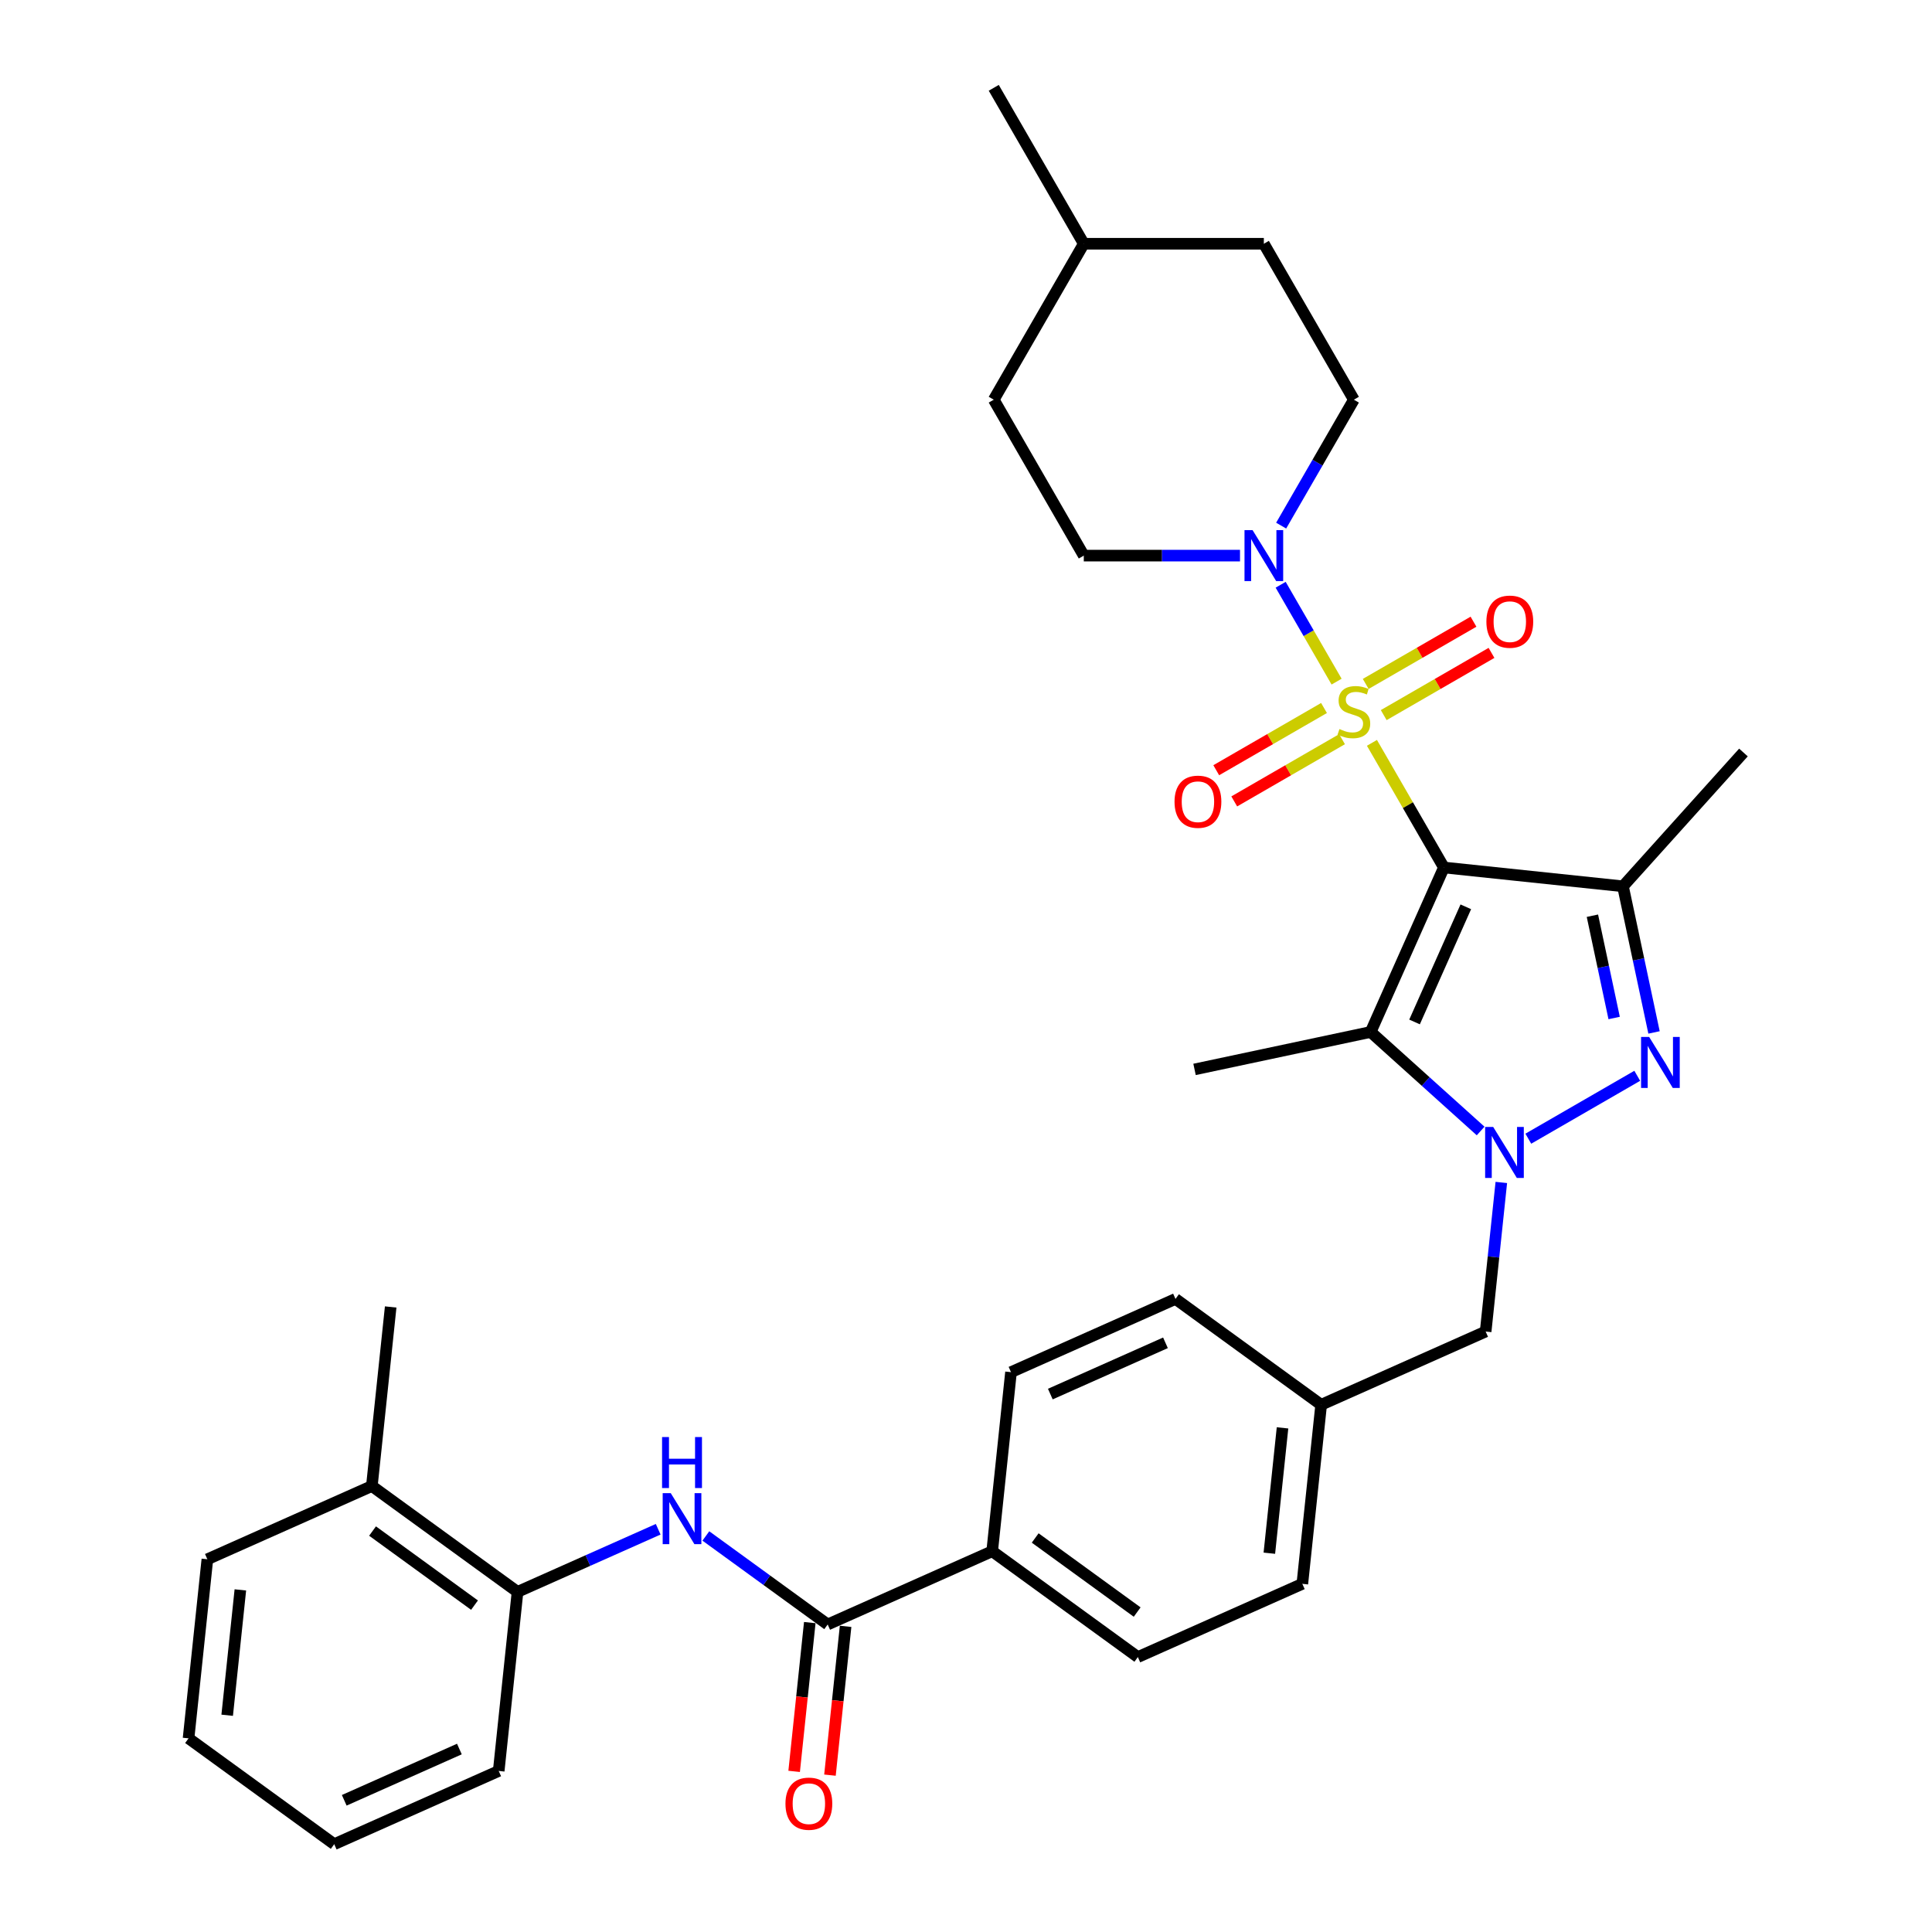 <?xml version='1.0' encoding='iso-8859-1'?>
<svg version='1.1' baseProfile='full'
              xmlns='http://www.w3.org/2000/svg'
                      xmlns:rdkit='http://www.rdkit.org/xml'
                      xmlns:xlink='http://www.w3.org/1999/xlink'
                  xml:space='preserve'
width='1000px' height='1000px' viewBox='0 0 1000 1000'>
<!-- END OF HEADER -->
<rect style='opacity:1.0;fill:#FFFFFF;stroke:none' width='1000' height='1000' x='0' y='0'> </rect>
<path class='bond-0' d='M 710.113,384.497 L 728.736,416.754' style='fill:none;fill-rule:evenodd;stroke:#CCCC00;stroke-width:6px;stroke-linecap:butt;stroke-linejoin:miter;stroke-opacity:1' />
<path class='bond-0' d='M 728.736,416.754 L 747.36,449.011' style='fill:none;fill-rule:evenodd;stroke:#000000;stroke-width:6px;stroke-linecap:butt;stroke-linejoin:miter;stroke-opacity:1' />
<path class='bond-5' d='M 691.818,352.81 L 677.343,327.739' style='fill:none;fill-rule:evenodd;stroke:#CCCC00;stroke-width:6px;stroke-linecap:butt;stroke-linejoin:miter;stroke-opacity:1' />
<path class='bond-5' d='M 677.343,327.739 L 662.869,302.668' style='fill:none;fill-rule:evenodd;stroke:#0000FF;stroke-width:6px;stroke-linecap:butt;stroke-linejoin:miter;stroke-opacity:1' />
<path class='bond-8' d='M 716.213,370.14 L 744.106,354.036' style='fill:none;fill-rule:evenodd;stroke:#CCCC00;stroke-width:6px;stroke-linecap:butt;stroke-linejoin:miter;stroke-opacity:1' />
<path class='bond-8' d='M 744.106,354.036 L 771.998,337.932' style='fill:none;fill-rule:evenodd;stroke:#FF0000;stroke-width:6px;stroke-linecap:butt;stroke-linejoin:miter;stroke-opacity:1' />
<path class='bond-8' d='M 706.893,353.997 L 734.786,337.894' style='fill:none;fill-rule:evenodd;stroke:#CCCC00;stroke-width:6px;stroke-linecap:butt;stroke-linejoin:miter;stroke-opacity:1' />
<path class='bond-8' d='M 734.786,337.894 L 762.678,321.79' style='fill:none;fill-rule:evenodd;stroke:#FF0000;stroke-width:6px;stroke-linecap:butt;stroke-linejoin:miter;stroke-opacity:1' />
<path class='bond-9' d='M 685.309,366.459 L 657.416,382.563' style='fill:none;fill-rule:evenodd;stroke:#CCCC00;stroke-width:6px;stroke-linecap:butt;stroke-linejoin:miter;stroke-opacity:1' />
<path class='bond-9' d='M 657.416,382.563 L 629.524,398.667' style='fill:none;fill-rule:evenodd;stroke:#FF0000;stroke-width:6px;stroke-linecap:butt;stroke-linejoin:miter;stroke-opacity:1' />
<path class='bond-9' d='M 694.629,382.601 L 666.736,398.705' style='fill:none;fill-rule:evenodd;stroke:#CCCC00;stroke-width:6px;stroke-linecap:butt;stroke-linejoin:miter;stroke-opacity:1' />
<path class='bond-9' d='M 666.736,398.705 L 638.844,414.809' style='fill:none;fill-rule:evenodd;stroke:#FF0000;stroke-width:6px;stroke-linecap:butt;stroke-linejoin:miter;stroke-opacity:1' />
<path class='bond-2' d='M 747.36,449.011 L 709.453,534.15' style='fill:none;fill-rule:evenodd;stroke:#000000;stroke-width:6px;stroke-linecap:butt;stroke-linejoin:miter;stroke-opacity:1' />
<path class='bond-2' d='M 758.702,469.363 L 732.167,528.961' style='fill:none;fill-rule:evenodd;stroke:#000000;stroke-width:6px;stroke-linecap:butt;stroke-linejoin:miter;stroke-opacity:1' />
<path class='bond-4' d='M 747.36,449.011 L 840.046,458.752' style='fill:none;fill-rule:evenodd;stroke:#000000;stroke-width:6px;stroke-linecap:butt;stroke-linejoin:miter;stroke-opacity:1' />
<path class='bond-1' d='M 766.373,585.401 L 737.913,559.776' style='fill:none;fill-rule:evenodd;stroke:#0000FF;stroke-width:6px;stroke-linecap:butt;stroke-linejoin:miter;stroke-opacity:1' />
<path class='bond-1' d='M 737.913,559.776 L 709.453,534.15' style='fill:none;fill-rule:evenodd;stroke:#000000;stroke-width:6px;stroke-linecap:butt;stroke-linejoin:miter;stroke-opacity:1' />
<path class='bond-10' d='M 777.08,612.038 L 773.025,650.618' style='fill:none;fill-rule:evenodd;stroke:#0000FF;stroke-width:6px;stroke-linecap:butt;stroke-linejoin:miter;stroke-opacity:1' />
<path class='bond-10' d='M 773.025,650.618 L 768.97,689.198' style='fill:none;fill-rule:evenodd;stroke:#000000;stroke-width:6px;stroke-linecap:butt;stroke-linejoin:miter;stroke-opacity:1' />
<path class='bond-33' d='M 791.051,589.387 L 847.44,556.831' style='fill:none;fill-rule:evenodd;stroke:#0000FF;stroke-width:6px;stroke-linecap:butt;stroke-linejoin:miter;stroke-opacity:1' />
<path class='bond-20' d='M 709.453,534.15 L 618.292,553.527' style='fill:none;fill-rule:evenodd;stroke:#000000;stroke-width:6px;stroke-linecap:butt;stroke-linejoin:miter;stroke-opacity:1' />
<path class='bond-3' d='M 856.123,534.386 L 848.085,496.569' style='fill:none;fill-rule:evenodd;stroke:#0000FF;stroke-width:6px;stroke-linecap:butt;stroke-linejoin:miter;stroke-opacity:1' />
<path class='bond-3' d='M 848.085,496.569 L 840.046,458.752' style='fill:none;fill-rule:evenodd;stroke:#000000;stroke-width:6px;stroke-linecap:butt;stroke-linejoin:miter;stroke-opacity:1' />
<path class='bond-3' d='M 835.479,526.917 L 829.852,500.445' style='fill:none;fill-rule:evenodd;stroke:#0000FF;stroke-width:6px;stroke-linecap:butt;stroke-linejoin:miter;stroke-opacity:1' />
<path class='bond-3' d='M 829.852,500.445 L 824.226,473.973' style='fill:none;fill-rule:evenodd;stroke:#000000;stroke-width:6px;stroke-linecap:butt;stroke-linejoin:miter;stroke-opacity:1' />
<path class='bond-21' d='M 840.046,458.752 L 902.407,389.493' style='fill:none;fill-rule:evenodd;stroke:#000000;stroke-width:6px;stroke-linecap:butt;stroke-linejoin:miter;stroke-opacity:1' />
<path class='bond-14' d='M 663.127,272.061 L 681.944,239.469' style='fill:none;fill-rule:evenodd;stroke:#0000FF;stroke-width:6px;stroke-linecap:butt;stroke-linejoin:miter;stroke-opacity:1' />
<path class='bond-14' d='M 681.944,239.469 L 700.761,206.877' style='fill:none;fill-rule:evenodd;stroke:#000000;stroke-width:6px;stroke-linecap:butt;stroke-linejoin:miter;stroke-opacity:1' />
<path class='bond-15' d='M 641.823,287.588 L 601.394,287.588' style='fill:none;fill-rule:evenodd;stroke:#0000FF;stroke-width:6px;stroke-linecap:butt;stroke-linejoin:miter;stroke-opacity:1' />
<path class='bond-15' d='M 601.394,287.588 L 560.965,287.588' style='fill:none;fill-rule:evenodd;stroke:#000000;stroke-width:6px;stroke-linecap:butt;stroke-linejoin:miter;stroke-opacity:1' />
<path class='bond-6' d='M 428.41,840.825 L 513.55,802.918' style='fill:none;fill-rule:evenodd;stroke:#000000;stroke-width:6px;stroke-linecap:butt;stroke-linejoin:miter;stroke-opacity:1' />
<path class='bond-7' d='M 428.41,840.825 L 396.881,817.918' style='fill:none;fill-rule:evenodd;stroke:#000000;stroke-width:6px;stroke-linecap:butt;stroke-linejoin:miter;stroke-opacity:1' />
<path class='bond-7' d='M 396.881,817.918 L 365.352,795.01' style='fill:none;fill-rule:evenodd;stroke:#0000FF;stroke-width:6px;stroke-linecap:butt;stroke-linejoin:miter;stroke-opacity:1' />
<path class='bond-13' d='M 419.142,839.851 L 415.095,878.357' style='fill:none;fill-rule:evenodd;stroke:#000000;stroke-width:6px;stroke-linecap:butt;stroke-linejoin:miter;stroke-opacity:1' />
<path class='bond-13' d='M 415.095,878.357 L 411.048,916.862' style='fill:none;fill-rule:evenodd;stroke:#FF0000;stroke-width:6px;stroke-linecap:butt;stroke-linejoin:miter;stroke-opacity:1' />
<path class='bond-13' d='M 437.679,841.799 L 433.632,880.305' style='fill:none;fill-rule:evenodd;stroke:#000000;stroke-width:6px;stroke-linecap:butt;stroke-linejoin:miter;stroke-opacity:1' />
<path class='bond-13' d='M 433.632,880.305 L 429.585,918.81' style='fill:none;fill-rule:evenodd;stroke:#FF0000;stroke-width:6px;stroke-linecap:butt;stroke-linejoin:miter;stroke-opacity:1' />
<path class='bond-11' d='M 340.673,791.539 L 304.273,807.746' style='fill:none;fill-rule:evenodd;stroke:#0000FF;stroke-width:6px;stroke-linecap:butt;stroke-linejoin:miter;stroke-opacity:1' />
<path class='bond-11' d='M 304.273,807.746 L 267.872,823.952' style='fill:none;fill-rule:evenodd;stroke:#000000;stroke-width:6px;stroke-linecap:butt;stroke-linejoin:miter;stroke-opacity:1' />
<path class='bond-19' d='M 768.97,689.198 L 683.83,727.105' style='fill:none;fill-rule:evenodd;stroke:#000000;stroke-width:6px;stroke-linecap:butt;stroke-linejoin:miter;stroke-opacity:1' />
<path class='bond-16' d='M 267.872,823.952 L 192.474,769.172' style='fill:none;fill-rule:evenodd;stroke:#000000;stroke-width:6px;stroke-linecap:butt;stroke-linejoin:miter;stroke-opacity:1' />
<path class='bond-16' d='M 245.607,830.815 L 192.828,792.469' style='fill:none;fill-rule:evenodd;stroke:#000000;stroke-width:6px;stroke-linecap:butt;stroke-linejoin:miter;stroke-opacity:1' />
<path class='bond-27' d='M 267.872,823.952 L 258.131,916.639' style='fill:none;fill-rule:evenodd;stroke:#000000;stroke-width:6px;stroke-linecap:butt;stroke-linejoin:miter;stroke-opacity:1' />
<path class='bond-12' d='M 513.55,802.918 L 588.949,857.698' style='fill:none;fill-rule:evenodd;stroke:#000000;stroke-width:6px;stroke-linecap:butt;stroke-linejoin:miter;stroke-opacity:1' />
<path class='bond-12' d='M 535.816,796.056 L 588.595,834.402' style='fill:none;fill-rule:evenodd;stroke:#000000;stroke-width:6px;stroke-linecap:butt;stroke-linejoin:miter;stroke-opacity:1' />
<path class='bond-35' d='M 513.55,802.918 L 523.292,710.232' style='fill:none;fill-rule:evenodd;stroke:#000000;stroke-width:6px;stroke-linecap:butt;stroke-linejoin:miter;stroke-opacity:1' />
<path class='bond-25' d='M 700.761,206.877 L 654.162,126.166' style='fill:none;fill-rule:evenodd;stroke:#000000;stroke-width:6px;stroke-linecap:butt;stroke-linejoin:miter;stroke-opacity:1' />
<path class='bond-24' d='M 560.965,287.588 L 514.366,206.877' style='fill:none;fill-rule:evenodd;stroke:#000000;stroke-width:6px;stroke-linecap:butt;stroke-linejoin:miter;stroke-opacity:1' />
<path class='bond-28' d='M 192.474,769.172 L 202.216,676.485' style='fill:none;fill-rule:evenodd;stroke:#000000;stroke-width:6px;stroke-linecap:butt;stroke-linejoin:miter;stroke-opacity:1' />
<path class='bond-29' d='M 192.474,769.172 L 107.334,807.079' style='fill:none;fill-rule:evenodd;stroke:#000000;stroke-width:6px;stroke-linecap:butt;stroke-linejoin:miter;stroke-opacity:1' />
<path class='bond-17' d='M 523.292,710.232 L 608.432,672.325' style='fill:none;fill-rule:evenodd;stroke:#000000;stroke-width:6px;stroke-linecap:butt;stroke-linejoin:miter;stroke-opacity:1' />
<path class='bond-17' d='M 543.645,721.574 L 603.242,695.039' style='fill:none;fill-rule:evenodd;stroke:#000000;stroke-width:6px;stroke-linecap:butt;stroke-linejoin:miter;stroke-opacity:1' />
<path class='bond-18' d='M 588.949,857.698 L 674.088,819.792' style='fill:none;fill-rule:evenodd;stroke:#000000;stroke-width:6px;stroke-linecap:butt;stroke-linejoin:miter;stroke-opacity:1' />
<path class='bond-22' d='M 683.83,727.105 L 608.432,672.325' style='fill:none;fill-rule:evenodd;stroke:#000000;stroke-width:6px;stroke-linecap:butt;stroke-linejoin:miter;stroke-opacity:1' />
<path class='bond-23' d='M 683.83,727.105 L 674.088,819.792' style='fill:none;fill-rule:evenodd;stroke:#000000;stroke-width:6px;stroke-linecap:butt;stroke-linejoin:miter;stroke-opacity:1' />
<path class='bond-23' d='M 663.832,739.06 L 657.012,803.94' style='fill:none;fill-rule:evenodd;stroke:#000000;stroke-width:6px;stroke-linecap:butt;stroke-linejoin:miter;stroke-opacity:1' />
<path class='bond-26' d='M 514.366,206.877 L 560.965,126.166' style='fill:none;fill-rule:evenodd;stroke:#000000;stroke-width:6px;stroke-linecap:butt;stroke-linejoin:miter;stroke-opacity:1' />
<path class='bond-34' d='M 654.162,126.166 L 560.965,126.166' style='fill:none;fill-rule:evenodd;stroke:#000000;stroke-width:6px;stroke-linecap:butt;stroke-linejoin:miter;stroke-opacity:1' />
<path class='bond-30' d='M 560.965,126.166 L 514.366,45.455' style='fill:none;fill-rule:evenodd;stroke:#000000;stroke-width:6px;stroke-linecap:butt;stroke-linejoin:miter;stroke-opacity:1' />
<path class='bond-31' d='M 258.131,916.639 L 172.991,954.545' style='fill:none;fill-rule:evenodd;stroke:#000000;stroke-width:6px;stroke-linecap:butt;stroke-linejoin:miter;stroke-opacity:1' />
<path class='bond-31' d='M 237.778,905.297 L 178.18,931.831' style='fill:none;fill-rule:evenodd;stroke:#000000;stroke-width:6px;stroke-linecap:butt;stroke-linejoin:miter;stroke-opacity:1' />
<path class='bond-36' d='M 107.334,807.079 L 97.593,899.765' style='fill:none;fill-rule:evenodd;stroke:#000000;stroke-width:6px;stroke-linecap:butt;stroke-linejoin:miter;stroke-opacity:1' />
<path class='bond-36' d='M 124.41,822.93 L 117.591,887.811' style='fill:none;fill-rule:evenodd;stroke:#000000;stroke-width:6px;stroke-linecap:butt;stroke-linejoin:miter;stroke-opacity:1' />
<path class='bond-32' d='M 172.991,954.545 L 97.593,899.765' style='fill:none;fill-rule:evenodd;stroke:#000000;stroke-width:6px;stroke-linecap:butt;stroke-linejoin:miter;stroke-opacity:1' />
<path  class='atom-0' d='M 693.305 377.358
Q 693.603 377.47, 694.834 377.992
Q 696.064 378.514, 697.406 378.849
Q 698.785 379.147, 700.127 379.147
Q 702.625 379.147, 704.079 377.955
Q 705.533 376.724, 705.533 374.599
Q 705.533 373.146, 704.787 372.251
Q 704.079 371.356, 702.96 370.872
Q 701.842 370.387, 699.978 369.828
Q 697.63 369.119, 696.213 368.448
Q 694.834 367.777, 693.827 366.361
Q 692.858 364.944, 692.858 362.558
Q 692.858 359.241, 695.095 357.19
Q 697.369 355.14, 701.842 355.14
Q 704.899 355.14, 708.366 356.594
L 707.508 359.464
Q 704.34 358.159, 701.954 358.159
Q 699.382 358.159, 697.965 359.241
Q 696.548 360.284, 696.586 362.111
Q 696.586 363.528, 697.294 364.385
Q 698.04 365.242, 699.083 365.727
Q 700.165 366.212, 701.954 366.771
Q 704.34 367.516, 705.756 368.262
Q 707.173 369.008, 708.18 370.536
Q 709.223 372.027, 709.223 374.599
Q 709.223 378.253, 706.763 380.229
Q 704.34 382.167, 700.276 382.167
Q 697.928 382.167, 696.138 381.645
Q 694.386 381.161, 692.299 380.303
L 693.305 377.358
' fill='#CCCC00'/>
<path  class='atom-2' d='M 772.878 583.315
L 781.527 597.294
Q 782.384 598.674, 783.763 601.171
Q 785.143 603.669, 785.217 603.818
L 785.217 583.315
L 788.721 583.315
L 788.721 609.708
L 785.105 609.708
L 775.823 594.424
Q 774.742 592.635, 773.586 590.584
Q 772.468 588.534, 772.132 587.9
L 772.132 609.708
L 768.703 609.708
L 768.703 583.315
L 772.878 583.315
' fill='#0000FF'/>
<path  class='atom-4' d='M 853.589 536.716
L 862.238 550.696
Q 863.095 552.075, 864.474 554.573
Q 865.854 557.07, 865.928 557.22
L 865.928 536.716
L 869.433 536.716
L 869.433 563.11
L 865.816 563.11
L 856.534 547.825
Q 855.453 546.036, 854.297 543.986
Q 853.179 541.935, 852.843 541.302
L 852.843 563.11
L 849.414 563.11
L 849.414 536.716
L 853.589 536.716
' fill='#0000FF'/>
<path  class='atom-6' d='M 648.328 274.391
L 656.977 288.371
Q 657.834 289.75, 659.214 292.248
Q 660.593 294.746, 660.668 294.895
L 660.668 274.391
L 664.172 274.391
L 664.172 300.785
L 660.556 300.785
L 651.273 285.501
Q 650.192 283.711, 649.037 281.661
Q 647.918 279.61, 647.583 278.977
L 647.583 300.785
L 644.153 300.785
L 644.153 274.391
L 648.328 274.391
' fill='#0000FF'/>
<path  class='atom-8' d='M 347.178 772.849
L 355.827 786.828
Q 356.684 788.207, 358.064 790.705
Q 359.443 793.203, 359.517 793.352
L 359.517 772.849
L 363.022 772.849
L 363.022 799.242
L 359.406 799.242
L 350.123 783.958
Q 349.042 782.168, 347.886 780.118
Q 346.768 778.068, 346.433 777.434
L 346.433 799.242
L 343.003 799.242
L 343.003 772.849
L 347.178 772.849
' fill='#0000FF'/>
<path  class='atom-8' d='M 342.686 743.816
L 346.265 743.816
L 346.265 755.037
L 359.76 755.037
L 359.76 743.816
L 363.339 743.816
L 363.339 770.209
L 359.76 770.209
L 359.76 758.019
L 346.265 758.019
L 346.265 770.209
L 342.686 770.209
L 342.686 743.816
' fill='#0000FF'/>
<path  class='atom-9' d='M 769.357 321.775
Q 769.357 315.438, 772.488 311.896
Q 775.619 308.355, 781.472 308.355
Q 787.325 308.355, 790.456 311.896
Q 793.588 315.438, 793.588 321.775
Q 793.588 328.187, 790.419 331.841
Q 787.25 335.457, 781.472 335.457
Q 775.657 335.457, 772.488 331.841
Q 769.357 328.224, 769.357 321.775
M 781.472 332.474
Q 785.498 332.474, 787.66 329.79
Q 789.86 327.069, 789.86 321.775
Q 789.86 316.593, 787.66 313.984
Q 785.498 311.337, 781.472 311.337
Q 777.446 311.337, 775.247 313.947
Q 773.084 316.556, 773.084 321.775
Q 773.084 327.106, 775.247 329.79
Q 777.446 332.474, 781.472 332.474
' fill='#FF0000'/>
<path  class='atom-10' d='M 607.934 414.972
Q 607.934 408.635, 611.066 405.094
Q 614.197 401.552, 620.05 401.552
Q 625.903 401.552, 629.034 405.094
Q 632.165 408.635, 632.165 414.972
Q 632.165 421.384, 628.997 425.038
Q 625.828 428.654, 620.05 428.654
Q 614.234 428.654, 611.066 425.038
Q 607.934 421.422, 607.934 414.972
M 620.05 425.672
Q 624.076 425.672, 626.238 422.987
Q 628.438 420.266, 628.438 414.972
Q 628.438 409.791, 626.238 407.181
Q 624.076 404.534, 620.05 404.534
Q 616.024 404.534, 613.824 407.144
Q 611.662 409.753, 611.662 414.972
Q 611.662 420.303, 613.824 422.987
Q 616.024 425.672, 620.05 425.672
' fill='#FF0000'/>
<path  class='atom-14' d='M 406.553 933.587
Q 406.553 927.249, 409.684 923.708
Q 412.816 920.166, 418.669 920.166
Q 424.521 920.166, 427.653 923.708
Q 430.784 927.249, 430.784 933.587
Q 430.784 939.998, 427.616 943.652
Q 424.447 947.268, 418.669 947.268
Q 412.853 947.268, 409.684 943.652
Q 406.553 940.036, 406.553 933.587
M 418.669 944.286
Q 422.695 944.286, 424.857 941.601
Q 427.056 938.88, 427.056 933.587
Q 427.056 928.405, 424.857 925.795
Q 422.695 923.148, 418.669 923.148
Q 414.643 923.148, 412.443 925.758
Q 410.281 928.367, 410.281 933.587
Q 410.281 938.917, 412.443 941.601
Q 414.643 944.286, 418.669 944.286
' fill='#FF0000'/>
</svg>
